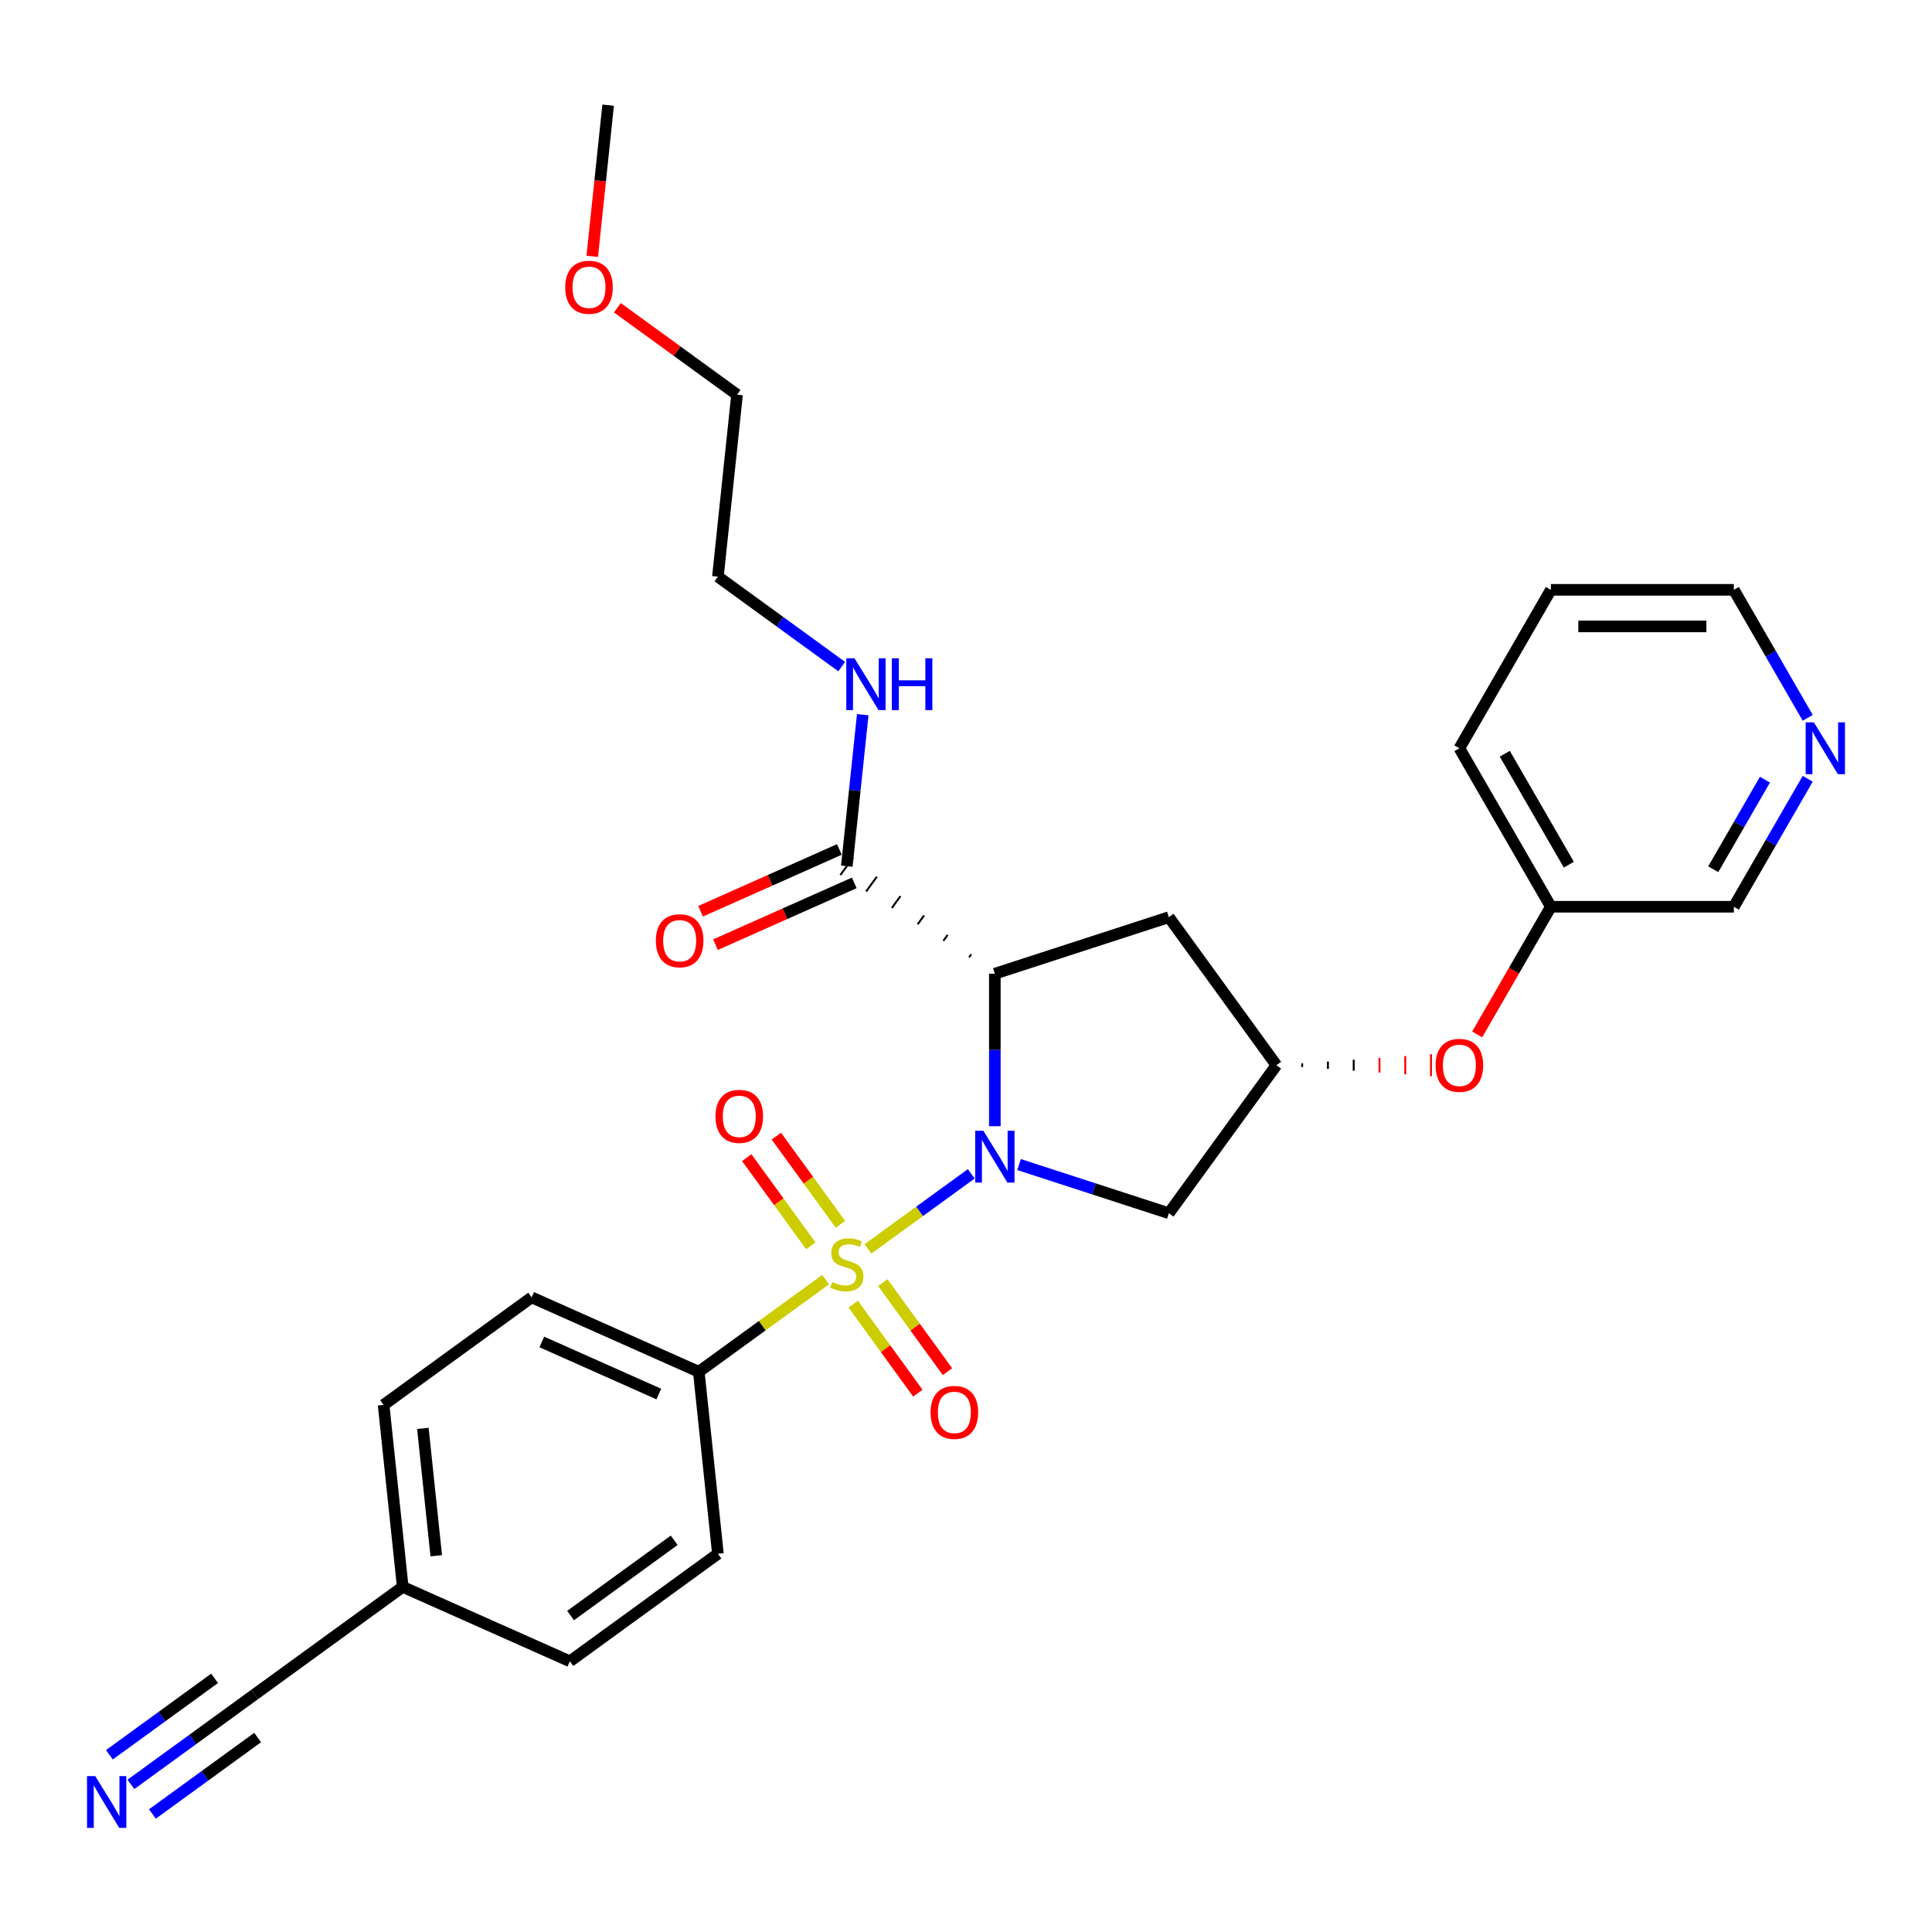 <?xml version='1.0' encoding='iso-8859-1'?>
<svg version='1.1' baseProfile='full'
              xmlns='http://www.w3.org/2000/svg'
                      xmlns:rdkit='http://www.rdkit.org/xml'
                      xmlns:xlink='http://www.w3.org/1999/xlink'
                  xml:space='preserve'
width='1000px' height='1000px' viewBox='0 0 1000 1000'>
<!-- END OF HEADER -->
<rect style='opacity:1.0;fill:#FFFFFF;stroke:none' width='1000' height='1000' x='0' y='0'> </rect>
<path class='bond-0' d='M 449.276,646.4 L 476.002,626.982' style='fill:none;fill-rule:evenodd;stroke:#CCCC00;stroke-width:6px;stroke-linecap:butt;stroke-linejoin:miter;stroke-opacity:1' />
<path class='bond-0' d='M 476.002,626.982 L 502.728,607.565' style='fill:none;fill-rule:evenodd;stroke:#0000FF;stroke-width:6px;stroke-linecap:butt;stroke-linejoin:miter;stroke-opacity:1' />
<path class='bond-5' d='M 427.342,662.336 L 394.516,686.185' style='fill:none;fill-rule:evenodd;stroke:#CCCC00;stroke-width:6px;stroke-linecap:butt;stroke-linejoin:miter;stroke-opacity:1' />
<path class='bond-5' d='M 394.516,686.185 L 361.69,710.035' style='fill:none;fill-rule:evenodd;stroke:#000000;stroke-width:6px;stroke-linecap:butt;stroke-linejoin:miter;stroke-opacity:1' />
<path class='bond-8' d='M 441.615,675.029 L 458.347,698.06' style='fill:none;fill-rule:evenodd;stroke:#CCCC00;stroke-width:6px;stroke-linecap:butt;stroke-linejoin:miter;stroke-opacity:1' />
<path class='bond-8' d='M 458.347,698.06 L 475.08,721.09' style='fill:none;fill-rule:evenodd;stroke:#FF0000;stroke-width:6px;stroke-linecap:butt;stroke-linejoin:miter;stroke-opacity:1' />
<path class='bond-8' d='M 456.938,663.896 L 473.671,686.926' style='fill:none;fill-rule:evenodd;stroke:#CCCC00;stroke-width:6px;stroke-linecap:butt;stroke-linejoin:miter;stroke-opacity:1' />
<path class='bond-8' d='M 473.671,686.926 L 490.404,709.957' style='fill:none;fill-rule:evenodd;stroke:#FF0000;stroke-width:6px;stroke-linecap:butt;stroke-linejoin:miter;stroke-opacity:1' />
<path class='bond-9' d='M 435.004,633.706 L 418.423,610.884' style='fill:none;fill-rule:evenodd;stroke:#CCCC00;stroke-width:6px;stroke-linecap:butt;stroke-linejoin:miter;stroke-opacity:1' />
<path class='bond-9' d='M 418.423,610.884 L 401.842,588.062' style='fill:none;fill-rule:evenodd;stroke:#FF0000;stroke-width:6px;stroke-linecap:butt;stroke-linejoin:miter;stroke-opacity:1' />
<path class='bond-9' d='M 419.681,644.84 L 403.099,622.017' style='fill:none;fill-rule:evenodd;stroke:#CCCC00;stroke-width:6px;stroke-linecap:butt;stroke-linejoin:miter;stroke-opacity:1' />
<path class='bond-9' d='M 403.099,622.017 L 386.518,599.195' style='fill:none;fill-rule:evenodd;stroke:#FF0000;stroke-width:6px;stroke-linecap:butt;stroke-linejoin:miter;stroke-opacity:1' />
<path class='bond-1' d='M 514.929,582.923 L 514.929,543.458' style='fill:none;fill-rule:evenodd;stroke:#0000FF;stroke-width:6px;stroke-linecap:butt;stroke-linejoin:miter;stroke-opacity:1' />
<path class='bond-1' d='M 514.929,543.458 L 514.929,503.994' style='fill:none;fill-rule:evenodd;stroke:#000000;stroke-width:6px;stroke-linecap:butt;stroke-linejoin:miter;stroke-opacity:1' />
<path class='bond-3' d='M 527.468,602.775 L 566.234,615.371' style='fill:none;fill-rule:evenodd;stroke:#0000FF;stroke-width:6px;stroke-linecap:butt;stroke-linejoin:miter;stroke-opacity:1' />
<path class='bond-3' d='M 566.234,615.371 L 605,627.967' style='fill:none;fill-rule:evenodd;stroke:#000000;stroke-width:6px;stroke-linecap:butt;stroke-linejoin:miter;stroke-opacity:1' />
<path class='bond-2' d='M 502.715,493.95 L 501.602,495.483' style='fill:none;fill-rule:evenodd;stroke:#000000;stroke-width:1.0px;stroke-linecap:butt;stroke-linejoin:miter;stroke-opacity:1' />
<path class='bond-2' d='M 490.502,483.906 L 488.276,486.971' style='fill:none;fill-rule:evenodd;stroke:#000000;stroke-width:1.0px;stroke-linecap:butt;stroke-linejoin:miter;stroke-opacity:1' />
<path class='bond-2' d='M 478.289,473.862 L 474.949,478.459' style='fill:none;fill-rule:evenodd;stroke:#000000;stroke-width:1.0px;stroke-linecap:butt;stroke-linejoin:miter;stroke-opacity:1' />
<path class='bond-2' d='M 466.076,463.818 L 461.622,469.948' style='fill:none;fill-rule:evenodd;stroke:#000000;stroke-width:1.0px;stroke-linecap:butt;stroke-linejoin:miter;stroke-opacity:1' />
<path class='bond-2' d='M 453.863,453.774 L 448.296,461.436' style='fill:none;fill-rule:evenodd;stroke:#000000;stroke-width:1.0px;stroke-linecap:butt;stroke-linejoin:miter;stroke-opacity:1' />
<path class='bond-2' d='M 441.649,443.73 L 434.969,452.924' style='fill:none;fill-rule:evenodd;stroke:#000000;stroke-width:1.0px;stroke-linecap:butt;stroke-linejoin:miter;stroke-opacity:1' />
<path class='bond-4' d='M 514.929,503.994 L 605,474.728' style='fill:none;fill-rule:evenodd;stroke:#000000;stroke-width:6px;stroke-linecap:butt;stroke-linejoin:miter;stroke-opacity:1' />
<path class='bond-11' d='M 434.457,439.675 L 398.538,455.668' style='fill:none;fill-rule:evenodd;stroke:#000000;stroke-width:6px;stroke-linecap:butt;stroke-linejoin:miter;stroke-opacity:1' />
<path class='bond-11' d='M 398.538,455.668 L 362.618,471.66' style='fill:none;fill-rule:evenodd;stroke:#FF0000;stroke-width:6px;stroke-linecap:butt;stroke-linejoin:miter;stroke-opacity:1' />
<path class='bond-11' d='M 442.162,456.979 L 406.242,472.971' style='fill:none;fill-rule:evenodd;stroke:#000000;stroke-width:6px;stroke-linecap:butt;stroke-linejoin:miter;stroke-opacity:1' />
<path class='bond-11' d='M 406.242,472.971 L 370.322,488.964' style='fill:none;fill-rule:evenodd;stroke:#FF0000;stroke-width:6px;stroke-linecap:butt;stroke-linejoin:miter;stroke-opacity:1' />
<path class='bond-16' d='M 438.309,448.327 L 442.43,409.122' style='fill:none;fill-rule:evenodd;stroke:#000000;stroke-width:6px;stroke-linecap:butt;stroke-linejoin:miter;stroke-opacity:1' />
<path class='bond-16' d='M 442.43,409.122 L 446.551,369.918' style='fill:none;fill-rule:evenodd;stroke:#0000FF;stroke-width:6px;stroke-linecap:butt;stroke-linejoin:miter;stroke-opacity:1' />
<path class='bond-7' d='M 605,627.967 L 660.667,551.347' style='fill:none;fill-rule:evenodd;stroke:#000000;stroke-width:6px;stroke-linecap:butt;stroke-linejoin:miter;stroke-opacity:1' />
<path class='bond-30' d='M 605,474.728 L 660.667,551.347' style='fill:none;fill-rule:evenodd;stroke:#000000;stroke-width:6px;stroke-linecap:butt;stroke-linejoin:miter;stroke-opacity:1' />
<path class='bond-14' d='M 361.69,710.035 L 275.172,671.514' style='fill:none;fill-rule:evenodd;stroke:#000000;stroke-width:6px;stroke-linecap:butt;stroke-linejoin:miter;stroke-opacity:1' />
<path class='bond-14' d='M 341.008,721.56 L 280.445,694.596' style='fill:none;fill-rule:evenodd;stroke:#000000;stroke-width:6px;stroke-linecap:butt;stroke-linejoin:miter;stroke-opacity:1' />
<path class='bond-15' d='M 361.69,710.035 L 371.59,804.222' style='fill:none;fill-rule:evenodd;stroke:#000000;stroke-width:6px;stroke-linecap:butt;stroke-linejoin:miter;stroke-opacity:1' />
<path class='bond-6' d='M 67.753,923.593 L 99.793,900.314' style='fill:none;fill-rule:evenodd;stroke:#0000FF;stroke-width:6px;stroke-linecap:butt;stroke-linejoin:miter;stroke-opacity:1' />
<path class='bond-6' d='M 99.793,900.314 L 131.833,877.036' style='fill:none;fill-rule:evenodd;stroke:#000000;stroke-width:6px;stroke-linecap:butt;stroke-linejoin:miter;stroke-opacity:1' />
<path class='bond-6' d='M 78.886,938.917 L 106.12,919.13' style='fill:none;fill-rule:evenodd;stroke:#0000FF;stroke-width:6px;stroke-linecap:butt;stroke-linejoin:miter;stroke-opacity:1' />
<path class='bond-6' d='M 106.12,919.13 L 133.354,899.343' style='fill:none;fill-rule:evenodd;stroke:#000000;stroke-width:6px;stroke-linecap:butt;stroke-linejoin:miter;stroke-opacity:1' />
<path class='bond-6' d='M 56.62,908.269 L 83.853,888.482' style='fill:none;fill-rule:evenodd;stroke:#0000FF;stroke-width:6px;stroke-linecap:butt;stroke-linejoin:miter;stroke-opacity:1' />
<path class='bond-6' d='M 83.853,888.482 L 111.087,868.696' style='fill:none;fill-rule:evenodd;stroke:#000000;stroke-width:6px;stroke-linecap:butt;stroke-linejoin:miter;stroke-opacity:1' />
<path class='bond-12' d='M 674.005,552.294 L 674.005,550.4' style='fill:none;fill-rule:evenodd;stroke:#000000;stroke-width:1.0px;stroke-linecap:butt;stroke-linejoin:miter;stroke-opacity:1' />
<path class='bond-12' d='M 687.342,553.242 L 687.342,549.453' style='fill:none;fill-rule:evenodd;stroke:#000000;stroke-width:1.0px;stroke-linecap:butt;stroke-linejoin:miter;stroke-opacity:1' />
<path class='bond-12' d='M 700.68,554.189 L 700.68,548.506' style='fill:none;fill-rule:evenodd;stroke:#000000;stroke-width:1.0px;stroke-linecap:butt;stroke-linejoin:miter;stroke-opacity:1' />
<path class='bond-12' d='M 714.018,555.136 L 714.018,547.559' style='fill:none;fill-rule:evenodd;stroke:#FF0000;stroke-width:1.0px;stroke-linecap:butt;stroke-linejoin:miter;stroke-opacity:1' />
<path class='bond-12' d='M 727.356,556.083 L 727.356,546.612' style='fill:none;fill-rule:evenodd;stroke:#FF0000;stroke-width:1.0px;stroke-linecap:butt;stroke-linejoin:miter;stroke-opacity:1' />
<path class='bond-12' d='M 740.694,557.03 L 740.694,545.665' style='fill:none;fill-rule:evenodd;stroke:#FF0000;stroke-width:1.0px;stroke-linecap:butt;stroke-linejoin:miter;stroke-opacity:1' />
<path class='bond-10' d='M 131.833,877.036 L 208.452,821.369' style='fill:none;fill-rule:evenodd;stroke:#000000;stroke-width:6px;stroke-linecap:butt;stroke-linejoin:miter;stroke-opacity:1' />
<path class='bond-20' d='M 764.57,535.418 L 783.648,502.374' style='fill:none;fill-rule:evenodd;stroke:#FF0000;stroke-width:6px;stroke-linecap:butt;stroke-linejoin:miter;stroke-opacity:1' />
<path class='bond-20' d='M 783.648,502.374 L 802.727,469.329' style='fill:none;fill-rule:evenodd;stroke:#000000;stroke-width:6px;stroke-linecap:butt;stroke-linejoin:miter;stroke-opacity:1' />
<path class='bond-13' d='M 935.677,403.089 L 916.555,436.209' style='fill:none;fill-rule:evenodd;stroke:#0000FF;stroke-width:6px;stroke-linecap:butt;stroke-linejoin:miter;stroke-opacity:1' />
<path class='bond-13' d='M 916.555,436.209 L 897.433,469.329' style='fill:none;fill-rule:evenodd;stroke:#000000;stroke-width:6px;stroke-linecap:butt;stroke-linejoin:miter;stroke-opacity:1' />
<path class='bond-13' d='M 913.537,403.554 L 900.151,426.739' style='fill:none;fill-rule:evenodd;stroke:#0000FF;stroke-width:6px;stroke-linecap:butt;stroke-linejoin:miter;stroke-opacity:1' />
<path class='bond-13' d='M 900.151,426.739 L 886.766,449.923' style='fill:none;fill-rule:evenodd;stroke:#000000;stroke-width:6px;stroke-linecap:butt;stroke-linejoin:miter;stroke-opacity:1' />
<path class='bond-31' d='M 935.677,371.533 L 916.555,338.413' style='fill:none;fill-rule:evenodd;stroke:#0000FF;stroke-width:6px;stroke-linecap:butt;stroke-linejoin:miter;stroke-opacity:1' />
<path class='bond-31' d='M 916.555,338.413 L 897.433,305.293' style='fill:none;fill-rule:evenodd;stroke:#000000;stroke-width:6px;stroke-linecap:butt;stroke-linejoin:miter;stroke-opacity:1' />
<path class='bond-18' d='M 275.172,671.514 L 198.553,727.181' style='fill:none;fill-rule:evenodd;stroke:#000000;stroke-width:6px;stroke-linecap:butt;stroke-linejoin:miter;stroke-opacity:1' />
<path class='bond-19' d='M 371.59,804.222 L 294.971,859.889' style='fill:none;fill-rule:evenodd;stroke:#000000;stroke-width:6px;stroke-linecap:butt;stroke-linejoin:miter;stroke-opacity:1' />
<path class='bond-19' d='M 348.964,797.249 L 295.33,836.216' style='fill:none;fill-rule:evenodd;stroke:#000000;stroke-width:6px;stroke-linecap:butt;stroke-linejoin:miter;stroke-opacity:1' />
<path class='bond-24' d='M 435.67,345.029 L 403.63,321.751' style='fill:none;fill-rule:evenodd;stroke:#0000FF;stroke-width:6px;stroke-linecap:butt;stroke-linejoin:miter;stroke-opacity:1' />
<path class='bond-24' d='M 403.63,321.751 L 371.59,298.472' style='fill:none;fill-rule:evenodd;stroke:#000000;stroke-width:6px;stroke-linecap:butt;stroke-linejoin:miter;stroke-opacity:1' />
<path class='bond-17' d='M 208.452,821.369 L 294.971,859.889' style='fill:none;fill-rule:evenodd;stroke:#000000;stroke-width:6px;stroke-linecap:butt;stroke-linejoin:miter;stroke-opacity:1' />
<path class='bond-29' d='M 208.452,821.369 L 198.553,727.181' style='fill:none;fill-rule:evenodd;stroke:#000000;stroke-width:6px;stroke-linecap:butt;stroke-linejoin:miter;stroke-opacity:1' />
<path class='bond-29' d='M 225.805,805.261 L 218.875,739.329' style='fill:none;fill-rule:evenodd;stroke:#000000;stroke-width:6px;stroke-linecap:butt;stroke-linejoin:miter;stroke-opacity:1' />
<path class='bond-21' d='M 802.727,469.329 L 897.433,469.329' style='fill:none;fill-rule:evenodd;stroke:#000000;stroke-width:6px;stroke-linecap:butt;stroke-linejoin:miter;stroke-opacity:1' />
<path class='bond-26' d='M 802.727,469.329 L 755.373,387.311' style='fill:none;fill-rule:evenodd;stroke:#000000;stroke-width:6px;stroke-linecap:butt;stroke-linejoin:miter;stroke-opacity:1' />
<path class='bond-26' d='M 812.027,447.556 L 778.88,390.143' style='fill:none;fill-rule:evenodd;stroke:#000000;stroke-width:6px;stroke-linecap:butt;stroke-linejoin:miter;stroke-opacity:1' />
<path class='bond-22' d='M 319.55,159.283 L 350.52,181.784' style='fill:none;fill-rule:evenodd;stroke:#FF0000;stroke-width:6px;stroke-linecap:butt;stroke-linejoin:miter;stroke-opacity:1' />
<path class='bond-22' d='M 350.52,181.784 L 381.489,204.285' style='fill:none;fill-rule:evenodd;stroke:#000000;stroke-width:6px;stroke-linecap:butt;stroke-linejoin:miter;stroke-opacity:1' />
<path class='bond-27' d='M 306.544,132.688 L 310.657,93.559' style='fill:none;fill-rule:evenodd;stroke:#FF0000;stroke-width:6px;stroke-linecap:butt;stroke-linejoin:miter;stroke-opacity:1' />
<path class='bond-27' d='M 310.657,93.559 L 314.77,54.43' style='fill:none;fill-rule:evenodd;stroke:#000000;stroke-width:6px;stroke-linecap:butt;stroke-linejoin:miter;stroke-opacity:1' />
<path class='bond-23' d='M 897.433,305.293 L 802.727,305.293' style='fill:none;fill-rule:evenodd;stroke:#000000;stroke-width:6px;stroke-linecap:butt;stroke-linejoin:miter;stroke-opacity:1' />
<path class='bond-23' d='M 883.227,324.234 L 816.933,324.234' style='fill:none;fill-rule:evenodd;stroke:#000000;stroke-width:6px;stroke-linecap:butt;stroke-linejoin:miter;stroke-opacity:1' />
<path class='bond-25' d='M 371.59,298.472 L 381.489,204.285' style='fill:none;fill-rule:evenodd;stroke:#000000;stroke-width:6px;stroke-linecap:butt;stroke-linejoin:miter;stroke-opacity:1' />
<path class='bond-28' d='M 755.373,387.311 L 802.727,305.293' style='fill:none;fill-rule:evenodd;stroke:#000000;stroke-width:6px;stroke-linecap:butt;stroke-linejoin:miter;stroke-opacity:1' />
<path  class='atom-0' d='M 430.733 663.573
Q 431.036 663.687, 432.286 664.217
Q 433.536 664.748, 434.9 665.088
Q 436.302 665.392, 437.665 665.392
Q 440.204 665.392, 441.681 664.179
Q 443.158 662.929, 443.158 660.77
Q 443.158 659.292, 442.401 658.383
Q 441.681 657.474, 440.545 656.982
Q 439.408 656.489, 437.514 655.921
Q 435.127 655.201, 433.688 654.519
Q 432.286 653.837, 431.263 652.398
Q 430.278 650.958, 430.278 648.534
Q 430.278 645.162, 432.551 643.079
Q 434.862 640.995, 439.408 640.995
Q 442.514 640.995, 446.038 642.473
L 445.166 645.39
Q 441.946 644.064, 439.522 644.064
Q 436.908 644.064, 435.468 645.162
Q 434.029 646.223, 434.067 648.079
Q 434.067 649.519, 434.786 650.39
Q 435.544 651.261, 436.605 651.754
Q 437.703 652.246, 439.522 652.815
Q 441.946 653.572, 443.386 654.33
Q 444.825 655.087, 445.848 656.641
Q 446.909 658.156, 446.909 660.77
Q 446.909 664.482, 444.409 666.49
Q 441.946 668.46, 437.817 668.46
Q 435.43 668.46, 433.612 667.93
Q 431.832 667.437, 429.71 666.566
L 430.733 663.573
' fill='#CCCC00'/>
<path  class='atom-1' d='M 509 585.29
L 517.789 599.496
Q 518.66 600.898, 520.062 603.436
Q 521.463 605.974, 521.539 606.126
L 521.539 585.29
L 525.1 585.29
L 525.1 612.111
L 521.425 612.111
L 511.993 596.579
Q 510.894 594.761, 509.72 592.677
Q 508.583 590.594, 508.242 589.95
L 508.242 612.111
L 504.757 612.111
L 504.757 585.29
L 509 585.29
' fill='#0000FF'/>
<path  class='atom-7' d='M 49.285 919.293
L 58.074 933.499
Q 58.945 934.9, 60.347 937.438
Q 61.748 939.976, 61.824 940.128
L 61.824 919.293
L 65.385 919.293
L 65.385 946.113
L 61.711 946.113
L 52.278 930.582
Q 51.179 928.763, 50.005 926.68
Q 48.868 924.596, 48.528 923.952
L 48.528 946.113
L 45.042 946.113
L 45.042 919.293
L 49.285 919.293
' fill='#0000FF'/>
<path  class='atom-9' d='M 481.665 731.063
Q 481.665 724.623, 484.847 721.024
Q 488.029 717.425, 493.977 717.425
Q 499.924 717.425, 503.106 721.024
Q 506.288 724.623, 506.288 731.063
Q 506.288 737.578, 503.068 741.291
Q 499.848 744.966, 493.977 744.966
Q 488.067 744.966, 484.847 741.291
Q 481.665 737.616, 481.665 731.063
M 493.977 741.935
Q 498.068 741.935, 500.265 739.207
Q 502.5 736.442, 502.5 731.063
Q 502.5 725.797, 500.265 723.145
Q 498.068 720.455, 493.977 720.455
Q 489.885 720.455, 487.65 723.107
Q 485.453 725.759, 485.453 731.063
Q 485.453 736.48, 487.65 739.207
Q 489.885 741.935, 493.977 741.935
' fill='#FF0000'/>
<path  class='atom-10' d='M 370.331 577.824
Q 370.331 571.384, 373.513 567.785
Q 376.695 564.187, 382.642 564.187
Q 388.59 564.187, 391.772 567.785
Q 394.954 571.384, 394.954 577.824
Q 394.954 584.34, 391.734 588.053
Q 388.514 591.727, 382.642 591.727
Q 376.733 591.727, 373.513 588.053
Q 370.331 584.378, 370.331 577.824
M 382.642 588.697
Q 386.734 588.697, 388.931 585.969
Q 391.166 583.204, 391.166 577.824
Q 391.166 572.559, 388.931 569.907
Q 386.734 567.217, 382.642 567.217
Q 378.551 567.217, 376.316 569.869
Q 374.119 572.521, 374.119 577.824
Q 374.119 583.242, 376.316 585.969
Q 378.551 588.697, 382.642 588.697
' fill='#FF0000'/>
<path  class='atom-12' d='M 339.479 486.923
Q 339.479 480.483, 342.661 476.885
Q 345.843 473.286, 351.791 473.286
Q 357.738 473.286, 360.92 476.885
Q 364.103 480.483, 364.103 486.923
Q 364.103 493.439, 360.883 497.152
Q 357.663 500.826, 351.791 500.826
Q 345.881 500.826, 342.661 497.152
Q 339.479 493.477, 339.479 486.923
M 351.791 497.796
Q 355.882 497.796, 358.079 495.068
Q 360.314 492.303, 360.314 486.923
Q 360.314 481.658, 358.079 479.006
Q 355.882 476.316, 351.791 476.316
Q 347.699 476.316, 345.464 478.968
Q 343.267 481.62, 343.267 486.923
Q 343.267 492.341, 345.464 495.068
Q 347.699 497.796, 351.791 497.796
' fill='#FF0000'/>
<path  class='atom-13' d='M 743.061 551.423
Q 743.061 544.983, 746.244 541.384
Q 749.426 537.785, 755.373 537.785
Q 761.321 537.785, 764.503 541.384
Q 767.685 544.983, 767.685 551.423
Q 767.685 557.939, 764.465 561.651
Q 761.245 565.326, 755.373 565.326
Q 749.464 565.326, 746.244 561.651
Q 743.061 557.977, 743.061 551.423
M 755.373 562.295
Q 759.465 562.295, 761.662 559.568
Q 763.897 556.803, 763.897 551.423
Q 763.897 546.158, 761.662 543.506
Q 759.465 540.816, 755.373 540.816
Q 751.282 540.816, 749.047 543.468
Q 746.85 546.12, 746.85 551.423
Q 746.85 556.84, 749.047 559.568
Q 751.282 562.295, 755.373 562.295
' fill='#FF0000'/>
<path  class='atom-14' d='M 938.858 373.901
L 947.646 388.107
Q 948.518 389.508, 949.919 392.046
Q 951.321 394.584, 951.397 394.736
L 951.397 373.901
L 954.958 373.901
L 954.958 400.721
L 951.283 400.721
L 941.85 385.19
Q 940.752 383.371, 939.577 381.288
Q 938.441 379.204, 938.1 378.56
L 938.1 400.721
L 934.615 400.721
L 934.615 373.901
L 938.858 373.901
' fill='#0000FF'/>
<path  class='atom-17' d='M 442.28 340.729
L 451.069 354.935
Q 451.94 356.337, 453.342 358.875
Q 454.744 361.413, 454.819 361.564
L 454.819 340.729
L 458.38 340.729
L 458.38 367.55
L 454.706 367.55
L 445.273 352.018
Q 444.174 350.2, 443 348.116
Q 441.864 346.033, 441.523 345.389
L 441.523 367.55
L 438.037 367.55
L 438.037 340.729
L 442.28 340.729
' fill='#0000FF'/>
<path  class='atom-17' d='M 461.6 340.729
L 465.237 340.729
L 465.237 352.132
L 478.951 352.132
L 478.951 340.729
L 482.587 340.729
L 482.587 367.55
L 478.951 367.55
L 478.951 355.162
L 465.237 355.162
L 465.237 367.55
L 461.6 367.55
L 461.6 340.729
' fill='#0000FF'/>
<path  class='atom-23' d='M 292.558 148.693
Q 292.558 142.253, 295.741 138.655
Q 298.923 135.056, 304.87 135.056
Q 310.818 135.056, 314 138.655
Q 317.182 142.253, 317.182 148.693
Q 317.182 155.209, 313.962 158.922
Q 310.742 162.596, 304.87 162.596
Q 298.961 162.596, 295.741 158.922
Q 292.558 155.247, 292.558 148.693
M 304.87 159.566
Q 308.962 159.566, 311.159 156.838
Q 313.394 154.073, 313.394 148.693
Q 313.394 143.428, 311.159 140.776
Q 308.962 138.086, 304.87 138.086
Q 300.779 138.086, 298.544 140.738
Q 296.347 143.39, 296.347 148.693
Q 296.347 154.111, 298.544 156.838
Q 300.779 159.566, 304.87 159.566
' fill='#FF0000'/>
</svg>

